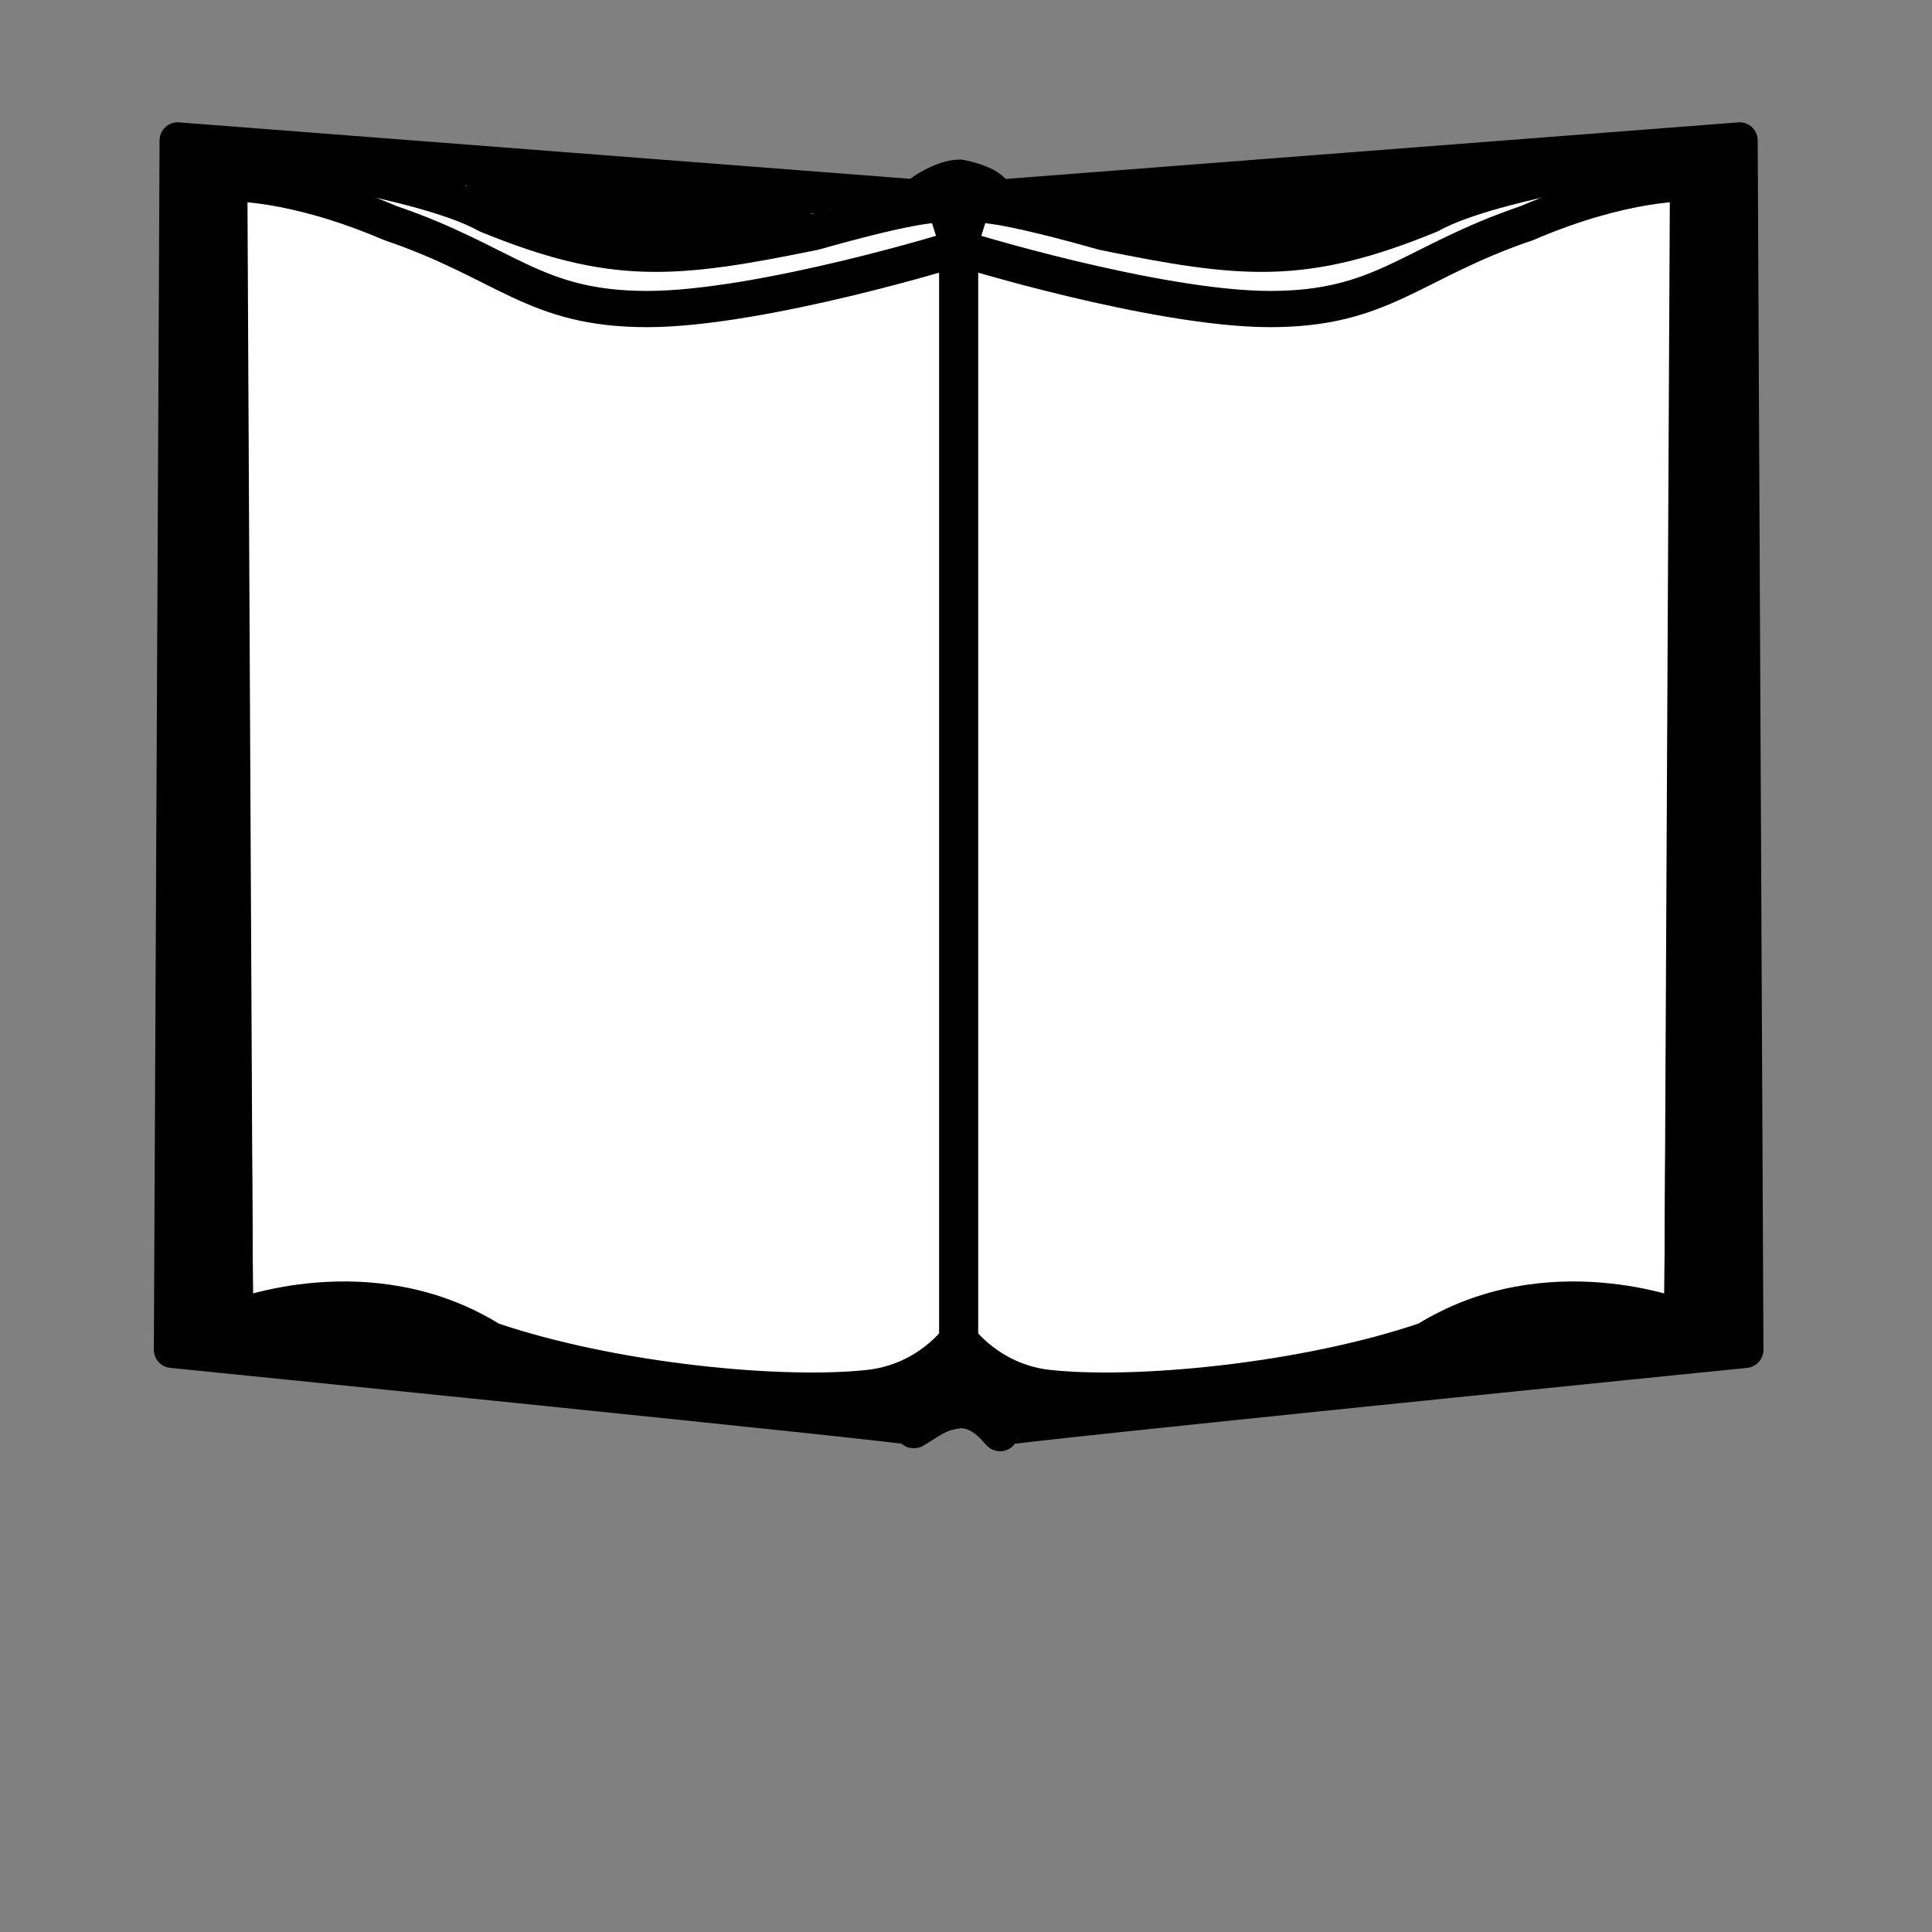 <?xml version="1.0"?><svg width="533.333" height="533.333" xmlns="http://www.w3.org/2000/svg">

 <rect width="100%" height="100%" fill="#808080" stroke="none"/>

 <g>
  <title>Layer 1</title>
  <g stroke="#000000" stroke-width="10" stroke-linejoin="round" id="g845">
   <path fill="#ffffff" fill-rule="evenodd" stroke="#000000" stroke-width="10" stroke-linejoin="round" id="path681" d="m254.747,53.006c0,0 5.538,-3.956 10.285,-3.956c3.955,0.791 8.702,2.373 9.493,4.747c0.792,2.373 1.583,340.981 1.583,341.773c0,0.791 -3.957,-6.33 -11.076,-6.33c-5.539,0.791 -6.329,1.583 -12.658,5.539c-6.33,3.956 3.164,-340.19 2.373,-341.773z"/>
   <g stroke="#000000" stroke-width="10" stroke-linejoin="round" id="g667">
    <path fill="#ffffff" fill-rule="evenodd" stroke="#000000" stroke-width="10" stroke-linejoin="round" id="path655" d="m275.317,54.589c-0.791,0 0.791,337.816 1.582,339.398c0.791,-0.791 204.905,-21.36 204.905,-21.36l-1.582,-333.861l-204.905,15.823z"/>
    <g stroke="#000000" stroke-width="10" stroke-linejoin="round" id="g662">
     <path fill="#ffffff" fill-rule="evenodd" stroke="#000000" stroke-width="10" stroke-linejoin="round" id="path658" d="m475.475,41.139c0,0 -60.918,7.12 -80.697,18.196c-34.809,14.24 -51.424,12.658 -90.189,4.747c-36.393,-10.285 -36.393,-7.12 -36.393,-7.12l-3.955,12.658l88.607,30.855l117.089,-44.304l5.538,-15.032z"/>
     <g stroke="#000000" stroke-width="10" stroke-linejoin="round" id="g659">
      <path fill="#ffffff" fill-rule="evenodd" stroke="#000000" stroke-width="10" stroke-linejoin="round" id="path656" d="m265.032,68.485c-0.764,0 54.242,16.827 85.563,16.827c31.323,0 38.827,-12.818 70.941,-23.736c27.367,-11.709 44.445,-10.944 44.445,-10.944l-1.555,313.24c0,0 -37.105,-14.875 -70.719,6.065c-33.615,11.447 -80.849,15.984 -105.157,13.108c-15.606,-2.083 -23.517,-13.159 -23.517,-13.159l0,-301.4z"/>
      <path fill="#ffffff" fill-rule="evenodd" stroke="#000000" stroke-width="10" stroke-linejoin="round" id="path657" d="m464.399,361.551l11.076,-11.076l-0.791,-308.545l-7.912,9.494l-2.373,310.127z"/>
     </g>
    </g>
   </g>
   <g stroke="#000000" stroke-width="10" stroke-linejoin="round" transform="matrix(-1,0,0,1,529.273,0)" id="g674">
    <path fill="#ffffff" fill-rule="evenodd" stroke="#000000" stroke-width="10" stroke-linejoin="round" id="path675" d="m275.317,54.589c-0.791,0 0.791,337.816 1.582,339.398c0.791,-0.791 204.905,-21.36 204.905,-21.36l-1.582,-333.861l-204.905,15.823z"/>
    <g stroke="#000000" stroke-width="10" stroke-linejoin="round" id="g676">
     <path fill="#ffffff" fill-rule="evenodd" stroke="#000000" stroke-width="10" stroke-linejoin="round" id="path677" d="m475.475,41.139c0,0 -60.918,7.12 -80.697,18.196c-34.809,14.24 -51.424,12.658 -90.189,4.747c-36.393,-10.285 -36.393,-7.12 -36.393,-7.12l-3.955,12.658l88.607,30.855l117.089,-44.304l5.538,-15.032z"/>
     <g stroke="#000000" stroke-width="10" stroke-linejoin="round" id="g678">
      <path fill="#ffffff" fill-rule="evenodd" stroke="#000000" stroke-width="10" stroke-linejoin="round" id="path679" d="m265.032,68.485c-0.764,0 54.242,16.827 85.563,16.827c31.323,0 38.827,-12.818 70.941,-23.736c27.367,-11.709 44.445,-10.944 44.445,-10.944l-1.555,313.24c0,0 -37.105,-14.875 -70.719,6.065c-33.615,11.447 -80.849,15.984 -105.157,13.108c-15.606,-2.083 -23.517,-13.159 -23.517,-13.159l0,-301.4z"/>
      <path fill="#ffffff" fill-rule="evenodd" stroke="#000000" stroke-width="10" stroke-linejoin="round" id="path680" d="m464.399,361.551l11.076,-11.076l-0.791,-308.545l-7.912,9.494l-2.373,310.127z"/>
     </g>
    </g>
   </g>
  </g>
  <path d="m417.667,370.667c1,0 2,0 3,0c1,0 1,-1 2,-1c1,0 2,0 3,0c1,0 2,0 3,0c1,0 1.693,-0.459 3,-1c0.924,-0.383 2,0 3,0c1,0 2,0 3,0c1,0 2,0 3,0c2,0 3,0 4,0c1,0 2,0 3,0c1,0 2,0 3,0c1,0 2,0 3,0c1,0 2,0 3,0c1,0 2.186,0.307 4,-1c1.147,-0.827 2,-1 3,-1c1,0 2,-1 3,-1c1,0 2,-1 3,-1c1,0 2,-1 2,-2c0,-1 0,-2 0,-3c0,-1 1.076,-1.383 2,-1c1.307,0.541 0.693,2.459 2,3c0.924,0.383 1.293,0.293 2,1c0.707,0.707 0,2 1,2c1,0 0,-3 0,-4c0,-1 0,-2 0,-3c0,-1 0,-2 0,-3c0,-1 0.383,-2.076 0,-3c-0.541,-1.307 -1,-2 -1,-3c0,-1 -0.459,-1.693 -1,-3c-0.383,-0.924 -1,-2 -1,-3c0,-1 0,-2 0,-3c0,-1 -1,-1 -1,-2c0,-1 0.707,-2.293 0,-3c-0.707,-0.707 -1,-2 -1,-3c0,-1 0.707,-2.293 0,-3c-0.707,-0.707 -1,-1 -1,-2c0,-1 0,-2 0,-3c0,-1 0.383,-2.076 0,-3c-0.541,-1.307 -1,-2 -1,-3c0,-2 0,-3 0,-8c0,-2 0,-4 0,-7c0,-2 0,-4 0,-7c0,-3 0,-4 0,-5c0,-1 0,-2 0,-3c0,-1 0,-2 0,-3c0,-1 0,-2 0,-3c0,-1 -0.459,-1.693 -1,-3c-0.383,-0.924 0.383,-2.076 0,-3c-0.541,-1.307 0,-3 -1,-3c-1,0 -0.902,2.824 1,4c0.851,0.526 1.459,0.693 2,2c0.383,0.924 0.293,1.293 1,2c0.707,0.707 0.293,1.293 1,2c0.707,0.707 1,1 1,2c0,1 1,2 1,3c0,1 0,2 0,3c0,1 0,2 0,3c0,1 0,2 0,3c0,1 0,2 0,3c0,1 0,3 0,4c0,1 0.707,2.293 0,3c-0.707,0.707 -1,1 -1,2c0,1 0,2 0,3c0,1 0.23,2.027 0,3c-0.514,2.176 -1,3 -1,4c0,1 0.383,2.076 0,3c-0.541,1.307 -1,2 -1,3c0,1 0,2 0,3c0,1 0,2 0,3c0,1 0,2 0,4c0,1 -0.77,2.027 -1,3c-0.514,2.176 -1,4 -1,5c0,1 0.707,2.293 0,3c-0.707,0.707 -1,1 -1,2c0,1 -0.459,0.307 -1,-1c-0.383,-0.924 -1,-2 -1,-3c0,-1 0,-2 0,-3c0,-1 0,-2 0,-3c0,-1 0,-2 0,-3c0,-1 -1,-1 -1,-2c0,-1 0,-2 0,-3c0,-1 0,-2 0,-3c0,-1 0,-2 0,-3c0,-1 0,-2 0,-3c0,-1 0,-2 0,-3c0,-1 0,-2 0,-3c0,-1 0,-2 0,-3c0,-1 0,-2 0,-3c0,-1 0,-2 0,-3c0,-1 -0.707,-1.707 0,-1c0.707,0.707 1.293,0.293 2,1c0.707,0.707 0.486,1.824 1,4c0.23,0.973 0.486,1.824 1,4c0.23,0.973 0,2 0,3c0,2 0,3 0,4c0,1 0,2 0,3c0,1 0,2 0,3c0,2 0,3 0,4c0,1 0,2 0,3c0,1 -1,1 -1,2c0,1 0.23,2.027 0,3c-0.514,2.176 -1,3 -1,4c0,1 0,2 0,3c0,1 0,2 0,3c0,1 0,2 0,3c0,1 0,2 0,3c0,1 0,2 0,3c0,1 0,2 0,3c0,1 0,2 0,3c0,1 -0.924,2.617 0,3c1.307,0.541 1,-2 2,-2c1,0 2,0 2,1c0,1 -1.076,0.617 -2,1c-1.307,0.541 -2,1 -3,1c-1,0 -2,0 -3,0c-1,0 -2,0 -3,0c-1,0 -1.293,0.293 -2,1c-0.707,0.707 -2,0 -3,0c-1,0 -2,0 -3,0c-1,0 -2,0 -3,0c-1,0 -1.293,-0.293 -2,-1c-0.707,-0.707 -0.076,-1.617 -1,-2c-1.307,-0.541 -1.293,-1.293 -2,-2c-0.707,-0.707 0,-2 -1,-2c-1,0 -2,0 -3,0c-1,0 -2.076,0.617 -3,1c-1.307,0.541 -2,1 -3,1c-1,0 -2,0 -3,0c-1,0 -1.293,0.293 -2,1c-0.707,0.707 -2,0 -3,0c-1,0 -2,0 -3,0c-1,0 -1,1 -2,1c-1,0 -2.293,-0.707 -3,0c-0.707,0.707 -1.076,0.617 -2,1c-1.307,0.541 -1,2 -2,2c-1,0 -2,1 -3,1c-1,0 -1.693,0.459 -3,1c-0.924,0.383 -2.293,0.293 -3,1c-0.707,0.707 -1,1 -2,1c-1,0 -2.293,-0.707 -3,0c-0.707,0.707 -1,1 -2,1c-1,0 -2,1 -3,1c-1,0 -1,1 -2,1c-1,0 -2.076,-0.383 -3,0c-1.307,0.541 -2,1 -1,1c1,0 3,0 4,0c1,0 2,0 4,0c2,0 3,0 4,0c2,0 3,0 4,0c2,0 4,0 5,0c1,0 2,0 3,0c1,0 2.076,0.383 3,0c1.307,-0.541 2,-1 1,-1c-2,0 -5,0 -8,0c-2,0 -5,0 -7,0c-2,0 -4,0 -5,0c-2,0 -2.973,0.23 -2,0c2.176,-0.514 3.934,-1.144 6,-2c2.922,-1.21 5,-1 7,-1c2,0 3,-1 5,-1c2,0 3,-1 5,-1c1,0 2,0 3,0c1,0 2,0 3,0c1,0 2,0 3,0c1,0 2.586,1.414 4,0c0.707,-0.707 1.152,-0.235 3,-1c1.307,-0.541 2,-1 3,-1c1,0 2,0 3,0c1,0 0.974,-0.68 -1,-1c-3.121,-0.507 -6,-1 -7,-1c-2,0 -3.293,-1.293 -4,-2c-1.414,-1.414 -3,0 -4,0c-1,0 -2,0 -3,0c-1,0 -2,0 -3,0c-2,0 -3.186,-0.307 -5,1c-1.147,0.827 -1.293,1.293 -2,2c-0.707,0.707 -0.176,1.486 2,2c0.973,0.23 2,1 3,1c1,0 2,0 4,0c1,0 2,0 3,0c1,0 2,0 3,0c1,0 3.076,-0.617 4,-1c1.307,-0.541 1.693,-1.459 3,-2c0.924,-0.383 2,0 3,0c1,0 2,0 3,0c1,0 1,-1 2,-1c1,0 2,0 2,-1c0,-1 -0.293,-1.293 -1,-2c-0.707,-0.707 -1.186,-0.693 -3,-2c-1.147,-0.827 -1.293,-2.293 -2,-3c-0.707,-0.707 -3.076,-0.383 -4,0c-1.307,0.541 -1.693,2.459 -3,3c-0.924,0.383 -0.293,1.293 -1,2c-0.707,0.707 -1.293,0.293 -2,1c-0.707,0.707 -0.293,1.293 -1,2c-0.707,0.707 -1,1 -2,1c-1,0 -2,1 -3,1c-1,0 -1,1 -2,1c-1,0 -1.293,0.293 -2,1c-0.707,0.707 -3,-1 -3,0c0,1 2,0 3,0c1,0 2.026,0.32 4,0c3.121,-0.507 4.228,-0.852 7,-2c1.307,-0.541 2.076,-0.617 3,-1c1.307,-0.541 2,-1 2,0c0,1 0.526,2.149 0,3c-1.176,1.902 -3,1 -4,1c-2,0 -3,0 -5,0c-2,0 -3,0 -4,0c-1,0 -2,0 -3,0c-1,0 -2,0 -3,0c-1,0 -2,0 -3,0c-1,0 -2.293,-0.707 -3,0c-0.707,0.707 -1.293,0.293 -2,1c-0.707,0.707 0.293,1.293 1,2c0.707,0.707 1,1 2,1c1,0 2,0 3,0c1,0 2,0 3,0c1,0 1.293,-0.293 2,-1c0.707,-0.707 2,-1 3,-1c1,0 2,0 3,0c1,0 1,-1 2,-1c1,0 2,0 3,0c1,0 2.293,0.707 3,0c0.707,-0.707 1.076,-0.617 2,-1c1.307,-0.541 2.076,-0.617 3,-1c1.307,-0.541 1.693,-1.459 3,-2c0.924,-0.383 2,-1 1,-1c-1,0 -2.076,-0.383 -3,0c-1.307,0.541 -1.293,1.293 -2,2c-0.707,0.707 -1.693,0.459 -3,1c-0.924,0.383 -1.712,0.982 -7,2c-0.982,0.189 -2,1 -4,1c-1,0 -2,0 -4,0c-1,0 -1.293,0.293 -2,1c-1.414,1.414 -3,0 -4,0c-1,0 -2,0 -3,0c-1,0 -2,0 -3,0c-1,0 -2,0 -3,0c-1,0 1,0 3,0c1,0 3,0 5,0c3,0 4,0 5,0c2,0 3,0 4,0c1,0 2,0 4,0c1,0 3,-1 4,-1c1,0 2.076,-0.617 3,-1c1.307,-0.541 1.293,-1.293 2,-2c0.707,-0.707 1.293,-0.293 2,-1c0.707,-0.707 1.693,-0.459 3,-1c0.924,-0.383 2,0 3,0c1,0 2,0 3,0c1,0 2,0 3,0l1,0" id="svg_2" stroke-width="5" stroke="#000000" fill="none"/>
  <path d="m477.667,353.667c1,1 1,2 1,3c0,1 0,2 0,3c0,1 0,2 0,3c0,1 0,2 0,3c0,1 0,2 0,3c0,1 -1.293,1.707 -2,1c-0.707,-0.707 -0.617,-3.076 -1,-4c-0.541,-1.307 -0.293,-2.293 -1,-3c-0.707,-0.707 -1,-1 -1,-2c0,-1 0.486,-2.176 1,0c0.23,0.973 0,2 0,3c0,1 0,0 0,-2c0,-1 -0.383,-2.076 0,-3c0.541,-1.307 0.79,-2.078 2,-5c0.856,-2.066 2,-4 1,-4c-1,0 0.486,1.824 1,4c0.46,1.947 -0.383,3.076 0,4c0.541,1.307 1,2 1,3c0,1 -1.076,0.617 -2,1c-1.307,0.541 -2,2 -3,3l0,1l-1,1" id="svg_5" stroke-width="5" stroke="#000000" fill="none"/>
  <polyline id="svg_6" points="442.667,369.667 441.667,369.667 439.667,370.667 438.667,371.667 436.667,371.667 435.667,371.667 434.667,372.667 433.667,372.667 432.667,373.667 431.667,373.667 430.667,373.667 429.667,373.667 430.667,373.667 433.667,371.667 434.667,371.667 435.667,370.667 436.667,370.667 437.667,369.667 438.667,369.667 439.667,369.667 440.667,369.667 441.667,369.667 442.667,369.667 443.667,368.667 444.667,368.667 445.667,368.667 447.667,368.667 447.667,367.667 448.667,367.667 449.667,367.667 450.667,366.667 451.667,365.667 452.667,365.667 450.667,364.667 449.667,364.667 448.667,363.667 446.667,363.667 445.667,363.667 444.667,363.667 443.667,363.667 442.667,363.667 441.667,363.667 440.667,363.667 439.667,363.667 438.667,363.667 437.667,364.667 436.667,364.667 435.667,365.667 434.667,365.667 434.667,366.667 433.667,366.667 432.667,366.667 431.667,366.667 430.667,366.667 429.667,366.667 428.667,366.667 426.667,366.667 425.667,366.667 424.667,366.667 423.667,366.667 422.667,366.667 421.667,366.667 420.667,366.667 419.667,367.667 418.667,367.667 417.667,367.667 416.667,367.667 415.667,367.667 414.667,367.667 414.667,368.667 413.667,368.667 412.667,368.667 411.667,368.667 410.667,368.667 409.667,368.667 408.667,368.667 407.667,368.667 406.667,368.667 405.667,368.667 404.667,368.667 403.667,368.667 402.667,369.667 401.667,369.667 400.667,370.667 399.667,371.667 " opacity="0.5" stroke-linecap="round" stroke-width="5" stroke="#000000" fill="none"/>
  <polyline id="svg_7" points="386.667,375.667 387.667,375.667 " stroke-linecap="round" stroke-width="5" stroke="#000000" fill="none"/>
  <path d="m407.667,369.667c2,-1 2,-2 3,-2c1,0 1.293,-0.293 2,-1c0.707,-0.707 1,-1 2,-1c1,0 1,-1 2,-1c1,0 2,0 3,0c1,0 2,0 3,0c1,0 2,0 3,0c1,0 2,0 3,0c1,0 2,0 3,0c1,0 2,0 3,0c1,0 2.076,-0.383 3,0c1.307,0.541 1.293,1.293 2,2c0.707,0.707 2,0 3,0c1,0 1.293,0.293 2,1c0.707,0.707 2,0 3,0c1,0 2,0 3,0c1,0 2,0 2,-1c0,-1 -1,-1 -2,0c-1,1 -1.293,1.293 -2,2c-0.707,0.707 -1,1 -2,1l-1,0l-1,1l-1,0" id="svg_8" stroke-width="5" stroke="#000000" fill="none"/>
  <path d="m403.667,370.667c1,0 1.474,-0.149 2,-1c1.176,-1.902 3.076,-0.617 4,-1c1.307,-0.541 2.076,-0.617 3,-1c1.307,-0.541 2,-1 3,-1c2,0 4,0 5,0c1,0 2,1 3,1c1,0 2,0 3,0c1,0 2,0 3,0c1,0 1.293,0.293 2,1c0.707,0.707 2,0 3,0c1,0 1.293,0.293 2,1c0.707,0.707 2,0 3,0c1,0 2,0 3,0c1,0 3,0 4,0c1,0 2,0 4,0c2,0 1.707,-0.293 1,-1c-0.707,-0.707 -2,0 -3,0c-1,0 -2,0 -4,0c-1,0 -2,0 -3,0c-1,0 -3,-1 -4,-1c-1,0 -1,-1 -2,-1c-1,0 -2,0 -3,0c-1,0 -2,0 -3,0c-1,0 -2,0 -3,0c-1,0 -2,0 -3,0c-1,0 -2,0 -3,0c-1,0 -2,0 -3,0c-1,0 -2,0 -3,0c-1,0 -2,0 -3,0c-1,0 -2,0 -3,0c-1,0 -3,-1 -3,0c0,1 3.027,0.23 4,0c2.176,-0.514 3.693,-2.459 5,-3c0.924,-0.383 2.693,-0.459 4,-1c0.924,-0.383 2,-1 3,-1c1,0 2,0 3,0c1,0 2,0 3,0c1,0 2,0 3,0c1,0 1.693,0.459 3,1c0.924,0.383 1.293,0.293 2,1c0.707,0.707 2,0 3,0c1,0 3.293,-0.707 4,0c0.707,0.707 1,1 2,1c1,0 1.693,0.459 3,1c0.924,0.383 2,0 3,0c1,0 1.293,0.293 2,1c0.707,0.707 2,0 3,0c1,0 0,0 -1,0c-2,0 -3,0 -4,0c-2,0 -3,0 -5,0c-1,0 -3,0 -5,0c-2,0 -3,0 -4,0c-1,0 -2,0 -4,0c-2,0 -3,0 -4,0c-2,0 -3.293,0.707 -4,0c-0.707,-0.707 -1,-1 -2,-1c-1,0 -2,0 -3,0c-1,0 -2,0 -3,0c-1,0 -2,0 -3,0c-1,0 -2,0 -3,0c-1,0 -2,0 -3,0c-1,0 -2.293,-0.707 -3,0c-0.707,0.707 -1.293,0.293 -2,1c-0.707,0.707 -2,0 -2,1c0,1 2.076,0.383 3,0c1.307,-0.541 2,-1 3,-1c1,0 1.693,-0.459 3,-1c0.924,-0.383 0,0 -1,0c-1,0 -1.076,0.617 -2,1c-1.307,0.541 -2.076,0.617 -3,1c-1.307,0.541 -2.707,1.293 -2,2c1.414,1.414 3,0 4,0c1,0 3.026,0.32 5,0c3.121,-0.507 5,-1 6,-1c1,0 2,0 4,0c1,0 2,0 3,0c1,0 2,0 3,0l1,0l1,0l1,0" id="svg_9" stroke-width="5" stroke="#000000" fill="none"/>
  <path d="m469.667,265.667c0,-1 0,-2 0,-3c0,-1 -1,-2 -1,-3c0,-1 0,-2 0,-3c0,-1 0,-2 0,-3c0,-1 0,-2 0,-3c0,-1 0.707,-2.293 0,-3c-0.707,-0.707 -1,-1 -1,-2c0,-1 0,-2 0,-3c0,-1 0,-2 0,-3c0,-1 0.459,-0.307 1,1c0.383,0.924 0.173,1.853 1,3c1.307,1.814 1,4 1,5c0,1 -0.707,2.293 0,3c0.707,0.707 1,1 1,2c0,2 0,3 0,4c0,1 0,2 0,3c0,1 0,2 0,3c0,1 0,2 0,4c0,1 0,2 0,3c0,1 0,2 0,3c0,1 0,2 0,3c0,1 0,2 0,4c0,1 0,2 0,3l0,1" id="svg_10" stroke-width="5" stroke="#000000" fill="none"/>
  <path d="m56.667,254.667c1,2 2,3 2,4c0,1 0.459,1.693 1,3c0.383,0.924 0,2 0,4c0,1 1,1 1,3c0,2 1,3 1,5c0,2 0,3 0,4c0,1 0,4 0,6c0,1 0,2 0,4c0,1 0.46,2.053 0,4c-0.514,2.176 -1,3 -1,4c0,1 0.765,2.152 0,4c-0.541,1.307 -1,2 -1,4c0,2 0,4 0,5c0,1 0,2 0,3c0,1 0,2 0,3c0,1 0,2 0,3c0,1 0,3 0,4c0,1 0,2 0,3c0,1 0,3 0,4c0,1 0,2 0,3c0,2 0,3 0,4c0,1 0,2 0,3c0,1 0,2 0,3c0,1 -1,2 -1,3c0,1 -1.824,1.902 -3,0c-0.526,-0.851 0.414,-1.586 -1,-3c-0.707,-0.707 -2,-2 -2,-3c0,-1 0,-2 0,-3c0,-1 0,-2 0,-3c0,-1 0,-2 0,-3c0,-1 0,-2 0,-3c0,-1 0,-2 0,-3c0,-1 0,-2 0,-3c0,-1 1,-2 1,-3c0,-1 0,-2 0,-3c0,-1 0.293,-1.293 1,-2c1.414,-1.414 0,-4 0,-5c0,-1 0.459,-1.693 1,-3c0.383,-0.924 0,-2 0,-3c0,-1 0,-2 0,-3c0,-1 0,-2 0,-3c0,-1 0,-2 0,-3c0,-1 0,-2 0,-3c0,-1 0,-2 0,-3c0,-1 0,-2 0,-3c0,-1 0,-2 0,-3c0,-1 0,-2 0,-3c0,-1 0,-2 0,-3c0,-1 0,-2 0,-3c0,-1 0,-2 0,-3c0,-1 0,-2 0,-3c0,-1 -0.707,-2.293 0,-3c0.707,-0.707 1.235,2.152 2,4c0.541,1.307 1.486,1.824 2,4c0.23,0.973 0,3 0,5c0,1 0,2 0,3c0,2 0.459,2.693 1,4c0.383,0.924 0,2 0,3c0,1 0,2 0,3c0,1 0,2 0,3c0,1 0,2 0,3c0,1 0,2 0,3c0,1 0.707,2.293 0,3c-0.707,0.707 -1,1 -1,2c0,1 0,2 0,3c0,1 0,2 0,3c0,1 0,2 0,3c0,1 0,2 0,3c0,1 0,2 0,3c0,1 0,2 0,4c0,1 0,2 0,3c0,1 0,2 0,4c0,2 0,3 0,4c0,1 0,2 0,3c0,1 -1,2 -1,3c0,1 0,2 0,3c0,1 0.707,2.293 0,3c-0.707,0.707 -1,1 -1,2c0,1 0,2 0,3c0,1 -1,1 -1,2c0,1 -0.293,2.293 -1,3c-0.707,0.707 -1,2 -1,3c0,1 -0.459,1.693 -1,3c-0.383,0.924 0,2 0,3c0,1 0,2 0,3c0,1 0,2 0,1c0,-1 -0.383,-2.076 0,-3c0.541,-1.307 2,-2 3,-3c1,-1 1.293,-2.293 2,-3c0.707,-0.707 2,0 3,0c1,0 2,0 2,1c0,1 -2.186,0.693 -4,2c-1.147,0.827 -2,1 -3,1c-1,0 -1.474,0.149 -2,1c-1.176,1.902 -1,1 0,1c1,0 2,0 3,0c1,0 2,0 3,0c1,0 2,0 3,0c1,0 -2,0 -3,0c-1,0 -2,0 -3,0c-1,0 -2.076,-0.383 -3,0c-1.307,0.541 -3,0 -3,1c0,1 2,0 3,0c1,0 2,0 3,0c1,0 2,0 3,0c1,0 2.383,0.076 2,1c-0.541,1.307 -2.293,0.293 -3,1c-0.707,0.707 -1,1 -2,1c-1,0 -2,0 -3,0c-1,0 -2.307,-0.459 -1,-1c0.924,-0.383 3,0 4,0c1,0 2,0 3,0c1,0 2,0 3,0c1,0 2,0 3,0c1,0 1.693,-0.459 3,-1c0.924,-0.383 1,-1 2,-1c1,0 2,0 1,0c-1,0 -2,0 -3,0c-1,0 -2,0 -1,0c1,0 3,0 4,0c1,0 1.293,-0.293 2,-1c0.707,-0.707 1,-1 2,-1c1,0 2,-1 3,-1c1,0 2,0 3,0c1,0 2,0 3,0c1,0 2,0 3,0c1,0 3,1 3,0c0,-1 -2,0 -3,0c-1,0 -2,0 -3,0c-1,0 -2,0 -3,0c-1,0 -2,0 -3,0c-1,0 -2,0 -3,0c-1,0 -2,0 -3,0c-1,0 0,0 1,0c1,0 1.693,0.459 3,1c1.848,0.765 5,0 6,0c1,0 3,0 4,0c2,0 3,0 4,0c1,0 2.176,0.486 0,1c-1.946,0.46 -3.693,1.459 -5,2c-0.924,0.383 -1.824,0.486 -4,1c-0.973,0.23 -1.693,0.459 -3,1c-0.924,0.383 -2,0 -3,0c-1,0 -2,0 -1,0c1,0 2,0 3,0c1,0 3,1 3,0c0,-1 -3,0 -5,0c-1,0 -2,0 -4,0c-3,0 -4,0 -5,0c-1,0 -0.176,-0.486 2,-1c1.946,-0.46 3,0 4,0c1,0 2,0 3,0c1,0 2,0 3,0c1,0 2,0 4,0c1,0 2,0 3,0c1,0 2,0 3,0c1,0 2,0 3,0c1,0 2,0 3,0c1,0 2,0 3,0c1,0 2,0 3,0c1,0 2,0 3,0c1,0 2,0 3,0c1,0 2.879,2.121 5,0c0.707,-0.707 -0.853,-1.173 -2,-2c-1.814,-1.307 -2.824,-1.486 -5,-2c-0.973,-0.23 -1.293,-0.293 -2,-1c-0.707,-0.707 -1.693,-0.459 -3,-1c-0.924,-0.383 -2,0 -3,0c-1,0 -2,0 -3,0c-1,0 -2,0 -3,0c-1,0 -2,0 -3,0c-1,0 -2,0 -3,0c-1,0 -1,1 -1,2c0,1 -0.707,2.293 0,3c0.707,0.707 2,0 3,0c1,0 2,0 3,0c1,0 2,0 3,0c1,0 2,0 3,0c1,0 1.293,-0.293 2,-1c0.707,-0.707 2,0 3,0c1,0 2,0 3,0c1,0 2,0 3,0c1,0 2,0 3,0c1,0 2,0 3,0c1,0 2,0 3,0c1,0 2,0 3,0c1,0 2,0 3,0c1,0 3,0 4,0c1,0 2.293,0.293 3,1c0.707,0.707 1.293,1.293 2,2c0.707,0.707 1,3 1,2c0,-1 -2,0 -3,0c-1,0 -3,0 -5,0c-1,0 -2,0 -3,0c-1,0 -1.293,-0.293 -2,-1c-0.707,-0.707 -2,0 -3,0c-1,0 -2.293,0.707 -3,0c-0.707,-0.707 -0.924,-0.617 0,-1c1.307,-0.541 2,-1 3,-1c1,0 2,0 3,0c1,0 2,0 4,0c1,0 3,0 4,0c1,0 2.293,0.293 3,1c0.707,0.707 0.293,1.293 1,2c0.707,0.707 1,1 2,1c1,0 1.076,0.617 2,1c1.307,0.541 1,2 2,2c1,0 0,0 -1,0c-1,0 -2,0 -3,0c-1,0 -2.076,0.383 -3,0c-1.307,-0.541 -2,-1 -3,-1c-1,0 -2,0 -3,0c-1,0 -2,-1 -3,-1c-1,0 -2,0 -3,0c-1,0 -2,0 -3,0c-1,0 -2,0 -3,0c-1,0 -2,0 -4,0c-1,0 -2,0 -3,0c-1,0 -2.293,0.707 -3,0c-0.707,-0.707 -1,-1 -2,-1c-1,0 -2,0 -3,0c-1,0 -2,0 -3,0c-1,0 -2,0 -3,0c-1,0 -2,0 -3,0c-1,0 -2,0 -3,0c-1,0 -2,0 -3,0c-1,0 -2,0 -3,0c-1,0 -0.307,-0.459 1,-1c0.924,-0.383 2,0 3,0c1,0 3,0 4,0c1,0 2,0 3,0c1,0 2,0 3,0c1,0 1.693,-0.459 3,-1c1.848,-0.765 3,0 4,0c1,0 3,0 4,0c1,0 2.293,0.707 3,0c0.707,-0.707 1.586,0.414 3,-1c0.707,-0.707 1,-1 2,-1c1,0 2,0 0,0c-1,0 -2,0 -4,0c-1,0 -2,0 -4,0c-2,0 -4,0 -5,0c-1,0 -3,0 -4,0c-1,0 -2,0 -3,0c-2,0 -3,0 -4,0c-1,0 -2,0 -3,0c-1,0 -2.293,0.707 -3,0c-0.707,-0.707 -1,-1 -2,-1c-1,0 -2,0 -3,0c-1,0 0,0 1,0c1,0 3,0 5,0c1,0 4,0 5,0c3,0 4,0 5,0c2,0 3,0 5,0c3,0 4,0 7,0c1,0 3,0 4,0c2,0 4,0 5,0c1,0 2,0 -1,0c-1,0 -2,0 -3,0c-2,0 -4,0 -7,0c-2,0 -3,0 -4,0c-2,0 -3,0 -4,0c-2,0 -3,0 -4,0c-2,0 -3,0 -4,0c-1,0 1,0 3,0c2,0 4,-1 5,-1c2,0 5,0 6,0c1,0 2,0 3,0c1,0 2,0 3,0c1,0 1.693,0.459 3,1c0.924,0.383 1.824,0.486 4,1c0.973,0.23 1,1 2,1c1,0 3,1 4,1c1,0 2,0 3,0c1,0 2.293,-0.707 3,0c0.707,0.707 1,1 2,1c1,0 1,1 2,1c1,0 0,0 -1,0c-1,0 -2,0 -3,0c-2,0 -4.693,-0.459 -6,-1c-0.924,-0.383 -4,-1 -5,-1c-1,0 -3.412,0.031 -7,-2c-1.231,-0.697 -4,-1 -5,-1c-2,0 -4.076,0.383 -5,0c-1.307,-0.541 -2,-1 -3,-1c-1,0 -2,0 -3,0c-1,0 -2,0 -3,0c-1,0 -2,0 -4,0c-1,0 -2,-1 -3,-1c-2,0 -3,0 -4,0c-1,0 -1.693,-0.459 -3,-1c-1.848,-0.765 -3,0 -4,0c-1,0 -2,0 -3,0c-1,0 -2,0 -3,0c-1,0 -2,0 -3,0c-1,0 -2,0 -3,0c-1,0 -2,0 -3,0c-1,0 -1,-1 -1,-2c0,-1 0,-2 0,-3c0,-1 0,-2 0,-3c0,-1 0,-2 0,-3c0,-1 0,-2 0,-3c0,-1 0,-2 0,-3c0,-1 0,-2 0,-3c0,-1 0,-2 0,-3c0,-1 0,-2 0,-3c0,-1 0,-2 0,-3c0,-1 0,-2 0,-3c0,-1 0,-2 0,-3c0,-1 0,-2 0,-3c0,-1 0,-2 0,-3c0,-1 0,-2 0,-3c0,-1 1,-1 1,-2c0,-3 0,-4 0,-6c0,-1 2,-2 1,-2c-2,0 1,3 1,4c0,1 0.293,2.293 1,3c0.707,0.707 0,3 0,4c0,1 0,2 0,4c0,1 0,2 0,3c0,1 0,2 0,3c0,1 0,2 0,3c0,1 0,2 0,3c0,1 0,2 0,-1c0,-2 0,-4 0,-6c0,-1 0,-2 0,-3c0,-1 0,-2 0,-3c0,-1 0,-2 0,-3c0,-1 0,-2 0,-3c0,-1 0,-2 0,-3c0,-1 0,-2 0,-3c0,-1 0,-2 0,-3c0,-1 0,-2 0,-3c0,-1 0,-2 0,-3c0,-1 0,-2 0,-3c0,-2 -1,-4 -1,-5c0,-1 0,-2 0,-3c0,-1 0,-3 0,-4c0,-1 0,-2 0,-1c0,2 0.459,2.693 1,4c0.765,1.848 -0.16,3.013 0,4c0.507,3.121 1.77,6.027 2,7c0.514,2.176 1,3 1,4c0,1 0,5 0,6c0,1 0,2 0,3c0,1 0,2 0,3c0,1 0,2 0,3c0,1 0,2 0,3c0,1 0,2 0,3c0,1 0,2 0,3c0,1 0,2 0,3c0,1 0,2 0,3c0,1 0,2 0,3c0,2 0,3 0,4c0,1 0,2 -1,3l0,1l0,1" id="svg_11" stroke-width="5" stroke="#000000" fill="none"/>
  <polyline id="svg_12" points="275.667,215.667 " opacity="0.5" stroke-linecap="round" stroke-width="5" stroke="#000000" fill="none"/>
  <path d="m143.667,377.667c0,-1 -1,-1 -2,-1c-1,0 -2,0 -3,0c-1,0 -2,0 -4,0c-1,0 -2,0 -3,0c-1,0 -2,0 -3,0c-1,0 -2,0 -3,0c-2,0 -3.076,-0.617 -4,-1c-1.307,-0.541 -2,-1 -3,-1c-1,0 -2.076,-0.617 -3,-1c-1.307,-0.541 -1.293,-1.293 -2,-2c-0.707,-0.707 -1.693,-0.459 -3,-1c-0.924,-0.383 0,0 2,0c1,0 2,0 3,0c2,0 3,0 4,0c1,0 2,0 3,0c1,0 2,0 3,0c1,0 1.693,1.459 3,2c0.924,0.383 2.293,0.293 3,1c0.707,0.707 0.693,1.459 2,2c0.924,0.383 1.293,0.293 2,1c0.707,0.707 1,1 2,1c1,0 1,1 2,1c1,0 2,0 3,0c1,0 1.693,0.459 3,1c0.924,0.383 1.707,0.707 1,0c-0.707,-0.707 -0.293,-1.293 -1,-2c-0.707,-0.707 -2.293,0.707 -3,0c-0.707,-0.707 -0.293,-1.293 -1,-2c-0.707,-0.707 -1.293,-1.293 -2,-2c-0.707,-0.707 -1,-1 -2,-1c-1,0 -2.293,0.707 -3,0c-0.707,-0.707 -1,-1 -2,-1l-1,0l-1,0l-1,0" id="svg_13" stroke-width="5" stroke="#000000" fill="none"/>
  <path d="m280.667,386.667c-1,0 -2,0 -3,0c-1,0 -2,0 -3,0c-1,0 -2,0 -3,0c-1,0 -1.293,-0.293 -2,-1c-0.707,-0.707 -1,-1 -2,-1l-1,0" id="svg_14" stroke-width="5" stroke="#000000" fill="none"/>
  <path d="m242.667,388.667c2,0 4.31,-0.337 7,-2c1.203,-0.744 2.293,-0.293 3,-1c0.707,-0.707 1,-1 2,-1c1,0 1.098,-0.824 3,-2c0.851,-0.526 1.293,-0.293 2,-1c0.707,-0.707 1,-1 0,-1c-1,0 -2.076,0.617 -3,1c-1.307,0.541 -3.293,0.293 -4,1c-0.707,0.707 -1.076,0.617 -2,1c-1.307,0.541 -1.824,1.486 -4,2c-0.973,0.23 -3,0 -3,1c0,2 3,0 5,0c1,0 2.293,0.707 3,0c0.707,-0.707 2,0 2,-1c0,-1 -2,0 -3,0c-1,0 -2,0 -3,0l-1,0" id="svg_15" stroke-width="5" stroke="#000000" fill="none"/>
  <path d="m264.667,375.667c-2,1 -3.293,0.293 -4,1c-0.707,0.707 -1.293,0.293 -2,1c-0.707,0.707 -1,1 -1,2c0,1 -0.707,2.293 0,3c1.414,1.414 2,1 3,1c1,0 -0.414,-1.586 1,-3c0.707,-0.707 1,-1 1,-2c0,-1 1.474,-0.851 2,0c1.176,1.902 2.293,1.293 3,2c1.414,1.414 2.541,1.693 2,3c-0.383,0.924 -0.693,-1.459 -2,-2c-0.924,-0.383 -1,-1 -2,-1c-1,0 -2,0 -3,0c-1,0 -3,-1 -3,0c0,1 2,0 3,0c1,0 2,0 4,0c2,0 3,0 4,0c1,0 2.293,-0.707 3,0c0.707,0.707 1,1 2,2c1,1 1.293,1.293 2,2c0.707,0.707 1.293,0.293 2,1c0.707,0.707 1,1 2,1c1,0 2,0 1,0c-1,0 -2,0 -3,0c-1,0 -2.076,0.383 -3,0c-1.307,-0.541 -3,-3 -3,-2c0,1 2,0 3,0c2,0 4.293,-0.707 5,0c0.707,0.707 1,1 2,1c1,0 2,0 3,0c1,0 0,0 -1,0c-1,0 -2,0 -3,0c-1,0 -2,0 -3,0c-3,0 -4,0 -5,0c-1,0 -3,0 -4,0c-1,0 -2,0 -3,0c-1,0 -1,-1 -2,-1c-1,0 -1.293,-1.293 -2,-2c-0.707,-0.707 -2.293,-0.293 -3,-1c-0.707,-0.707 -0.707,-2.293 0,-3c0.707,-0.707 2.076,-0.383 3,0c1.307,0.541 1.693,1.459 3,2c0.924,0.383 1.459,0.693 2,2c0.383,0.924 0.707,2.293 0,3c-0.707,0.707 -2,0 -3,0c-1,0 -2,0 -3,0c-2,0 -3,0 -4,0c-1,0 -2.707,-0.293 -2,-1c0.707,-0.707 1.293,-1.293 2,-2c0.707,-0.707 1.293,-0.293 2,-1c1.414,-1.414 3,0 4,0c1,0 2,0 3,0c1,0 2,0 3,0c1,0 2,0 3,0c1,0 2.459,-0.307 3,1c0.383,0.924 0.293,1.293 1,2c0.707,0.707 0.293,1.293 1,2c0.707,0.707 2,1 3,1c1,0 3,1 3,0c0,-1 -3,0 -4,0c-1,0 -2,0 -3,0c-1,0 -2,0 -3,0c-1,0 -2.293,-0.293 -3,-1c-0.707,-0.707 -0.693,-1.459 -2,-2c-0.924,-0.383 -1.293,-0.293 -2,-1c-0.707,-0.707 -0.617,-1.076 -1,-2c-0.541,-1.307 -1.293,-1.293 -2,-2c-0.707,-0.707 -3,0 -4,0c-1,0 -2.076,-0.383 -3,0c-1.307,0.541 -1,2 0,2c1,0 2.076,0.383 3,0c1.307,-0.541 2,-1 3,-1c1,0 2,0 3,0c1,0 2,0 3,0c1,0 2,0 3,0c1,0 2,0 3,0c1,0 2,0 3,0c1,0 1,1 2,2l1,0l0,1l1,1" id="svg_16" stroke-width="5" stroke="#000000" fill="none"/>
  <path d="m377.667,54.667c-2,0 -2.693,0.459 -4,1c-1.848,0.765 -3,1 -5,1c-3,0 -4,1 -5,1c-1,0 -1,1 -2,1c-1,0 -2,0 -3,0c-1,0 -2.076,-0.383 -3,0c-1.307,0.541 -2,1 -3,1c-1,0 -2.293,-0.707 -3,0c-0.707,0.707 -0.693,1.459 -2,2c-0.924,0.383 -2,0 -3,0c-1,0 -2,0 -3,0c-1,0 -2,0 -3,0c-1,0 -3.152,0.765 -5,0c-1.307,-0.541 -2.824,-1.486 -5,-2c-0.973,-0.23 -2,0 -3,0c-1,0 -2,0 -3,0c-2,0 -4,-1 -5,-1c-1,0 -2,0 -3,0c-1,0 -2,0 -3,0c-1,0 -2,0 -3,0c-1,0 -2,-1 -3,-1c-1,0 -2,-1 -3,-1c-1,0 0,0 1,0c1,0 2,0 3,0c1,0 2,1 3,1c1,0 2.027,0.77 3,1c2.176,0.514 2.693,1.459 4,2c0.924,0.383 1,1 3,1c1,0 2,0 3,0c1,0 2,1 3,1c1,0 2,0 3,0c1,0 2,0 3,0c1,0 2.293,-0.707 3,0c0.707,0.707 1,1 2,1c1,0 2,0 3,0c1,0 2,0 3,0c1,0 2,0 3,0c1,0 2,0 3,0c1,0 2,0 3,0c1,0 1.824,0.486 4,1c0.973,0.23 2,0 4,0c3,0 4,0 6,0c2,0 4,0 6,0c1,0 6,-1 7,-1c1,0 2.293,0.707 3,0c0.707,-0.707 0,-2 -3,-2c-1,0 -2,-1 -3,-1c-1,0 -2,0 -3,0c-1,0 -2,0 -4,0c-1,0 -3.053,0.54 -5,1c-2.176,0.514 -2.973,2.23 -2,2c2.176,-0.514 3.076,-0.617 4,-1c1.307,-0.541 2,-2 3,-2c1,0 2.693,-1.459 4,-2c0.924,-0.383 2,0 3,0c1,0 2.076,0.383 3,0c1.307,-0.541 2,-1 3,-1c1,0 0.293,-1.293 1,-2c0.707,-0.707 1.293,-0.293 2,-1c0.707,-0.707 1.076,-0.617 2,-1c1.307,-0.541 2,-2 3,-2c1,0 2,0 3,0c1,0 2,0 3,0c1,0 2.459,0.307 3,-1c0.383,-0.924 1.293,-1.293 2,-2c0.707,-0.707 1.707,-1.293 1,-2c-0.707,-0.707 -2,0 -3,0c-1,0 -2,0 -3,0c-1,0 -2,0 -3,0c-1,0 -2,0 -3,0c-1,0 -2,0 -3,0c-1,0 -2,0 -3,0c-1,0 -2,0 -3,0c-1,0 -2,0 -3,0c-1,0 -2,1 -3,1c-1,0 -2,0 -3,0c-1,0 -3,0 -6,0c-1,0 -2,0 -3,0c-1,0 -2.027,-0.23 -3,0c-2.176,0.514 -4,1 -5,1c-1,0 -3,0 -4,0c-1,0 -1.293,0.293 -2,1c-0.707,0.707 -2,0 -3,0c-1,0 -1.293,0.293 -2,1c-0.707,0.707 -2.293,-0.707 -3,0c-0.707,0.707 -1,1 -2,1c-1,0 -1.293,0.293 -2,1c-0.707,0.707 -2,0 -3,0c-1,0 -2,0 -3,0c-1,0 -2,0 -4,0c-1,0 -2,0 -3,0c-1,0 -2.383,0.076 -2,1c0.541,1.307 2.186,0.693 4,2c1.147,0.827 2,1 3,1c1,0 2,0 4,0c1,0 2,0 3,0c1,0 2,0 3,0c1,0 2,0 3,0c1,0 2,0 3,0c1,0 2,0 3,0c1,0 2,0 4,0c1,0 2,0 3,0c1,0 2,0 3,0c1,0 2,0 3,0c1,0 2,0 3,0c1,0 2,0 3,0c1,0 2,0 3,0c1,0 2,0 3,0c1,0 1,-1 -1,-1c-1,0 -2.293,0.707 -3,0c-0.707,-0.707 -1,-1 -2,-1c-1,0 -2,0 -3,0c-1,0 -2,0 -3,0c-1,0 -2,0 -3,0c-1,0 -2,0 -3,0c-1,0 -2,0 -3,0c-1,0 -2,0 -3,0c-1,0 -2,0 -3,0c-1,0 -2,0 -3,0c-1,0 0,0 1,0c1,0 3,0 4,0c1,0 2,0 4,0c1,0 5,0 6,0c1,0 2,0 3,0c1,0 2,0 3,0c1,0 2,0 3,0c1,0 2,0 3,0c1,0 2,0 3,0c1,0 2,0 3,0c1,0 2,0 3,0c1,0 2,0 3,0c1,0 2,0 3,0c1,0 1.293,-0.293 2,-1c0.707,-0.707 -0.293,-1.293 -1,-2c-0.707,-0.707 -2,0 -3,0c-1,0 -2,0 -3,0c-1,0 -2,0 -3,0c-1,0 -2,0 -3,0c-1,0 -1.293,0.293 -2,1c-0.707,0.707 -2,0 -3,0c-1,0 -2,0 -3,0c-1,0 -1,1 0,1c2,0 3.013,0.84 4,1c3.121,0.507 5,1 6,1c1,0 2,0 3,0c1,0 2,0 3,0c1,0 2,0 3,0c1,0 2,0 3,0c1,0 1,-1 2,-1c1,0 2.293,0.707 3,0c0.707,-0.707 1,-1 0,-1c-1,0 -2,0 -3,0c-1,0 -2,0 -4,0c-1,0 -2,0 -3,0c-1,0 -2,0 -3,0c-1,0 -2.076,-0.383 -3,0c-1.307,0.541 -2,1 -3,2c-1,1 -2.076,0.617 -3,1c-1.307,0.541 -1.693,1.459 -3,2c-0.924,0.383 -1,1 -2,1c-1,0 -2,0 -3,0c-1,0 -2,0 -3,0c-1,0 -2,0 -3,0c-1,0 -2,0 -3,0c-1,0 -2,0 -3,0c-1,0 -1,1 0,1c2,0 4,1 5,1c1,0 3,0 4,0c1,0 2,0 3,0c2,0 3,0 4,0c2,0 3,0 4,0c1,0 2.076,0.383 3,0c1.307,-0.541 1.853,-1.173 3,-2c1.814,-1.307 3,-2 4,-3c1,-1 1,-2 2,-2c1,0 1.293,-0.293 2,-1c1.414,-1.414 1.076,-1.617 2,-2c1.307,-0.541 3,0 3,-1c0,-1 -2,0 -4,0c-1,0 -2,0 -3,0c-2,0 -3,0 -4,0c-1,0 -3,0 -4,0c-2,0 -3,0 -4,0c-1,0 -4.152,-0.765 -6,0c-1.307,0.541 -3,1 -5,1c-2,0 -3,0 -4,0c-1,0 -2,0 -3,0c-1,0 -2,0 -4,0c-1,0 -2,0 -3,0c-1,0 -2,0 -3,0c-1,0 -2,0 -4,0c-1,0 -1,1 -2,1c-1,0 -2,0 -3,0c-1,0 -2,0 -3,0c-1,0 -2,0 -3,0c-1,0 -2,0 -3,0c-1,0 -2,1 -3,1c-1,0 -2,0 -3,0c-1,0 -1.693,0.459 -3,1c-0.924,0.383 -2,0 -3,0c-1,0 0,1 1,1c1,0 3,0 4,0c1,0 2,0 3,0c1,0 2.307,0.459 1,1c-0.924,0.383 -2,0 -3,0c-1,0 -2.707,0.293 -2,1c2.121,2.121 4,0 5,0c2,0 4,0 5,0c2,0 4,0 5,0c2,0 4,0 6,0c2,0 3,0 6,0c1,0 2,0 3,0c1,0 2,0 3,0c1,0 2,0 3,0c1,0 2,0 4,0c1,0 2,0 3,0c1,0 2,0 3,0c1,0 2,0 3,0c1,0 2,-1 3,-1c2,0 3.076,-0.617 4,-1c1.307,-0.541 2,-1 3,-1c1,0 1,-1 2,-1c1,0 2,0 3,0c1,0 2,-1 3,-1c1,0 2,-1 3,-1c1,0 2.076,0.383 3,0c1.307,-0.541 2.076,-0.617 3,-1c1.307,-0.541 2.076,-1.617 3,-2c1.307,-0.541 -1,-1 -3,-1c-1,0 -2,0 -4,0c-1,0 -2,0 -4,0c-1,0 -2,0 -4,0c-1,0 -2,0 -3,0c-1,0 -1.908,0.496 -6,1c-2.978,0.367 -4,0 -6,0c-1,0 -2,0 -3,0c-1,0 -2,1 -3,1c-1,0 -2,0 -3,0c-2,0 -3,0 -4,0c-1,0 -3.293,0.293 -4,1c-0.707,0.707 -2,0 -3,0c-1,0 -3,0 -4,0c-1,0 -2,0 -3,0c-1,0 -2,1 -3,1c-1,0 -2,0 -3,0c-1,0 -1.293,0.293 -2,1c-0.707,0.707 -0.293,1.293 -1,2c-0.707,0.707 -1,1 -1,2c0,1 0,2 0,3c0,1 0.076,1.617 1,2c1.307,0.541 2,1 3,1c1,0 2,0 3,0c1,0 2,0 3,0c1,0 3,-1 5,-1c1,0 2,-1 4,-1c1,0 2,0 3,0c1,0 2,0 3,0c1,0 2,0 3,0c1,0 2,0 3,0c1,0 1,-1 2,-1c1,0 2,0 3,0c1,0 2,0 3,0c1,0 1.693,-0.459 3,-1c0.924,-0.383 2.293,0.707 3,0c0.707,-0.707 1,-1 2,-1c1,0 2.076,0.383 3,0c1.307,-0.541 2,-1 3,-1c1,0 1.293,-0.293 2,-1c0.707,-0.707 2,-1 3,-1c1,0 1.076,-0.617 2,-1c1.307,-0.541 2,-1 2,-2l1,0l0,-1" id="svg_17" stroke-width="5" stroke="#000000" fill="none"/>
  <path d="m122.667,48.667c1,0 3,0 4,0c1,0 2,0 4,0c1,0 3.293,-0.707 4,0c0.707,0.707 1,1 2,1c1,0 1,1 2,1c1,0 2.586,-0.414 4,1c0.707,0.707 0.824,1.486 3,2c0.973,0.23 2,0 3,0c1,0 1.293,0.293 2,1c0.707,0.707 2,0 3,0c1,0 3.076,-0.383 4,0c1.307,0.541 2,1 3,1c1,0 1,1 2,1c1,0 2,0 3,0c1,0 3,0 4,0c1,0 2,0 4,0c2,0 3,0 5,0c1,0 2,0 3,0c2,0 3,0 4,0c1,0 2,0 3,0c1,0 2,0 3,0c1,0 2,0 3,0c1,0 2.076,-0.383 3,0c1.307,0.541 2,1 3,1c1,0 2,0 3,0c1,0 2,0 3,0c1,0 2,0 3,0c1,0 2,0 3,0c1,0 2,0 3,0c1,0 2,0 3,0c1,0 1.824,-0.486 4,-1c1.947,-0.46 3.853,-0.173 5,-1c1.814,-1.307 2.879,-1.493 6,-2c0.987,-0.16 3,1 3,0c0,-1 -2,0 -3,0c-1,0 -2,1 -4,1c-1,0 -2.027,0.77 -3,1c-2.176,0.514 -3,1 -4,1c-1,0 -4.076,-0.383 -5,0c-1.307,0.541 -2,1 -3,1c-1,0 -2,0 -3,0c-1,0 -2,0 -3,0c-1,0 -1.693,0.459 -3,1c-0.924,0.383 -2,0 -3,0c-1,0 -3,0 -4,0c-1,0 -2,0 -4,0c-1,0 -2,0 -3,0c-1,0 -2,0 -3,0c-1,0 -2,0 -3,0c-1,0 -2,0 -3,0c-1,0 -2,0 -3,0c-1,0 -2,0 -3,0c-1,0 -2,0 -3,0c-1,0 -2,0 -3,0c-1,0 -2,0 -3,0c-1,0 -2,0 -3,0c-1,0 -2.293,0.707 -3,0c-0.707,-0.707 -1,-1 -2,-1c-1,0 -0.693,-1.459 -2,-2c-0.924,-0.383 -1.293,-0.293 -2,-1c-0.707,-0.707 -1.693,-0.459 -3,-1c-0.924,-0.383 -2,-1 -3,-1c-1,0 -2,0 -3,0c-1,0 -2.293,0.707 -3,0c-0.707,-0.707 -1,-1 -2,-1c-1,0 -2.293,0.707 -3,0c-0.707,-0.707 -1,-1 -2,-1c-1,0 -2.293,0.707 -3,0c-0.707,-0.707 -1,-1 -2,-1c-1,0 -1,-1 0,-1c1,0 2,0 3,0c1,0 3,0 4,0c1,0 2,0 3,0c1,0 2,0 3,0c1,0 2,0 3,0c1,0 2,0 3,0c1,0 3,0 4,0c2,0 3,0 4,0c1,0 3,0 4,0c1,0 2,1 3,1c1,0 2.293,0.293 3,1c0.707,0.707 1,1 2,1c1,0 1.293,0.293 2,1c0.707,0.707 1.293,0.293 2,1c0.707,0.707 2,0 1,0c-1,0 -2,0 -3,0c-1,0 -2,0 -3,0c-3,0 -4,0 -5,0c-1,0 -2,0 -3,0c-1,0 -1,-1 -2,-1c-1,0 -2,0 -3,0c-1,0 -2.027,0.23 -3,0c-2.176,-0.514 -3,-1 -4,-1c-1,0 -2,0 -3,0c-1,0 -2,0 -3,0c-1,0 -1.293,-0.293 -2,-1c-0.707,-0.707 -2,0 -3,0c-1,0 -2,0 -3,0c-1,0 -2,0 -3,0c-1,0 -2,0 -1,0c2,0 3.076,-0.383 4,0c1.307,0.541 1.693,1.459 3,2c0.924,0.383 1.293,0.293 2,1c0.707,0.707 1,1 2,1c1,0 0.293,1.293 1,2c0.707,0.707 1.293,0.293 2,1c0.707,0.707 1.293,0.293 2,1c0.707,0.707 1.076,1.617 2,2c1.307,0.541 2,1 3,1c1,0 2,0 3,0c1,0 2,0 3,0c1,0 3,0 4,0c2,0 3,0 5,0c2,0 3,0 4,0c1,0 2,0 3,0c1,0 2.076,-0.383 3,0c1.307,0.541 2,1 3,1c1,0 2,0 3,0c1,0 2,0 4,0c2,0 3,0 5,0c5,0 7,-1 9,-1c2,0 4.08,0.689 7,0c2.176,-0.514 5.076,-0.617 6,-1c1.307,-0.541 2,-1 3,-1c1,0 0,0 -1,0c-1,0 -2,0 -3,0c-1,0 -2,0 -5,0c-1,0 -2,0 -3,0c-1,0 -2,0 -3,0c-1,0 -3,0 -4,0c-1,0 -2,0 -4,0c-1,0 -2,0 -3,0c-2,0 -3,1 -4,1c-1,0 -2,0 -3,0c-1,0 -2,0 -3,0c-1,0 -2,0 -4,0c-1,0 -2,0 -3,0c-1,0 -2,0 -3,0c-1,0 -2,0 -3,0c-1,0 -2,0 -3,0c-1,0 -2,0 -3,0c-1,0 -2,0 -3,0c-1,0 -2,0 -2,-1c0,-1 -0.293,-1.293 -1,-2c-0.707,-0.707 -0.293,-1.293 -1,-2c-0.707,-0.707 -1.293,-1.293 -2,-2c-0.707,-0.707 -2,0 -4,0c-1,0 -2,0 -3,0c-1,0 -1,1 0,1c2,0 5,1 8,1c2,0 3.824,0.486 6,1c0.973,0.23 2.293,-0.707 3,0c0.707,0.707 1,1 2,1c1,0 2,0 3,0c1,0 2,0 3,0c1,0 2,0 3,0c1,0 2,0 3,0c1,0 2.293,0.293 3,1c1.414,1.414 3,0 4,0c1,0 4,2 4,0c0,-1 -1.824,0.486 -4,1c-2.92,0.689 -6,0 -8,0c-3,0 -5,0 -9,0c-2,0 -4,1 -5,1c-1,0 -2,0 -3,0c-1,0 -2,0 -3,0c-1,0 -1.176,1.486 1,2c0.973,0.23 2.824,1.486 5,2c0.973,0.23 3,0 5,0c3,0 4,0 5,0c1,0 2,0 5,0c2,0 3.027,0.23 4,0c2.176,-0.514 2.293,-1.293 3,-2c1.414,-1.414 1,0 0,0c-2,0 -4,0 -5,0c-2,0 -5,0 -7,0c-2,0 -3,0 -4,0c-1,0 -3,0 -4,0c-1,0 -2,0 -3,0c-1,0 -2,0 -3,0c-1,0 -2,-1 -3,-1c-1,0 -1.293,-1.293 -2,-2c-0.707,-0.707 -1.293,-0.293 -2,-1c-0.707,-0.707 -2.293,-0.293 -3,-1c-0.707,-0.707 -1.293,-0.293 -2,-1c-0.707,-0.707 -1,-1 -2,-1c-1,0 -2.293,0.707 -3,0c-0.707,-0.707 -1,-1 -2,-1c-1,0 -1.293,-0.293 -2,-1c-0.707,-0.707 -1.293,-0.293 -2,-1c-0.707,-0.707 -0.617,-1.076 -1,-2c-0.541,-1.307 -1.293,-1.293 -2,-2c-0.707,-0.707 -2,0 -1,0c1,0 2,0 3,0c1,0 2,0 3,0c1,0 2,0 3,0c1,0 2,0 3,0c1,0 2,0 3,0c1,0 1.693,0.459 3,1c0.924,0.383 2,0 3,0c1,0 2,0 3,0c1,0 2,0 3,0c1,0 2,0 3,0c1,0 2,0 3,0c1,0 2,0 3,0c1,0 1,1 2,1c1,0 2,0 3,0c1,0 1,1 2,1c1,0 2.076,-0.383 3,0c1.307,0.541 2.293,0.293 3,1c0.707,0.707 1,1 2,1c1,0 2,0 1,0c-1,0 -2,0 -4,0c-1,0 -2,0 -4,0c-2,0 -3,0 -4,0c-2,0 -3,0 -5,0c-1,0 -2,0 -3,0c-1,0 -2,0 -3,0c-1,0 -2,0 -3,0c-1,0 -2,0 -3,0c-1,0 -2,0 -3,0c-1,0 -1.693,-0.459 -3,-1c-0.924,-0.383 -2,0 -3,0c-1,0 -1.693,-0.459 -3,-1c-0.924,-0.383 -2.293,0.707 -3,0c-0.707,-0.707 -1,-1 -2,-1c-1,0 -1,-1 -2,-1c-1,0 -2,0 -3,0c-1,0 -2,-2 -2,-1c0,1 1.824,0.486 4,1c0.973,0.23 2.186,-0.307 4,1c1.147,0.827 3.152,0.235 5,1c1.307,0.541 1.693,1.459 3,2c0.924,0.383 4,1 6,1c1,0 1.824,0.486 4,1c0.973,0.23 1.908,0.496 6,1c0.993,0.122 2,0 3,0c1,0 2,1 3,1c1,0 2,0 4,0c1,0 2,0 3,0c1,0 1.693,0.459 3,1c0.924,0.383 2,0 3,0c1,0 2,0 4,0c1,0 2,0 3,0c1,0 2,0 3,0c1,0 2,0 3,0c1,0 2,0 4,0c1,0 2,0 3,0c1,0 2,0 3,0c1,0 2,0 3,0c1,0 2.293,0.707 3,0c0.707,-0.707 1,-1 2,-1c1,0 2,0 3,0c1,0 2,0 3,0c1,0 2,0 3,0c1,0 -1,-1 -2,-1c-2,0 -4,-1 -5,-1c-2,0 -3.03,0.489 -7,0c-4.092,-0.504 -5,-1 -7,-1c-1,0 -4,0 -5,0c-1,0 -2,-1 -3,-1c-1,0 -3,0 -4,0c-1,0 -2,0 -3,0c-1,0 -2,0 -3,0c-1,0 -1,-1 -2,-1c-1,0 -2,0 -3,0c-1,0 -2.293,0.707 -3,0c-0.707,-0.707 -0.293,-1.293 -1,-2c-0.707,-0.707 -2,0 -3,0c-1,0 -2,0 -3,0c-1,0 -2,-1 -3,-1c-1,0 -3,0 -4,0c-1,0 -2,0 -4,0c-1,0 -2,0 -3,0c-1,0 -2,0 -3,0c-1,0 -2,0 -3,0c-1,0 -1.693,-0.459 -3,-1c-0.924,-0.383 -2,0 -3,0c-1,0 -2.076,0.383 -3,0c-1.307,-0.541 -2,-1 -3,-1c-1,0 -2,0 -4,0c-1,0 -3,0 -5,0l-1,0l-1,0" id="svg_18" stroke-width="5" stroke="#000000" fill="none"/>
  <path d="m402.667,50.667c1,0 2.293,-0.293 3,-1c0.707,-0.707 2,0 2,-1c0,-1 -2,0 -3,0c-1,0 -2,0 -3,0c-1,0 -2.076,-0.383 -3,0c-1.307,0.541 -2,1 -3,1c-1,0 -1.693,0.459 -3,1c-0.924,0.383 -2,0 -1,0c1,0 2,0 3,0c2,0 4,0 5,0c1,0 2.076,0.383 3,0c1.307,-0.541 2,-1 3,-1c1,0 2.293,0.707 3,0c0.707,-0.707 3,0 3,-1c0,-1 -2,0 -3,0c-2,0 -3,0 -4,0c-1,0 -1.693,0.459 -3,1c-0.924,0.383 -2.293,-0.707 -3,0c-0.707,0.707 1.076,1.617 2,2c1.307,0.541 1,2 2,2c1,0 2,0 3,0c1,0 2,0 3,0c1,0 0,-1 -1,-1c-1,0 -2,0 -3,0c-1,0 -3.293,0.707 -4,0c-0.707,-0.707 -0.307,-3.459 1,-4c0.924,-0.383 1.693,-1.459 3,-2c0.924,-0.383 3,0 4,0c1,0 2,-1 3,-1c1,0 -0.693,0.459 -2,1c-0.924,0.383 -2.824,1.486 -5,2c-0.973,0.23 -2.824,1.486 -5,2c-0.973,0.23 -2.293,-0.707 -3,0c-0.707,0.707 -1,1 0,1l1,0l1,0l1,0" id="svg_19" stroke-width="5" stroke="#000000" fill="none"/>
 </g>
</svg>